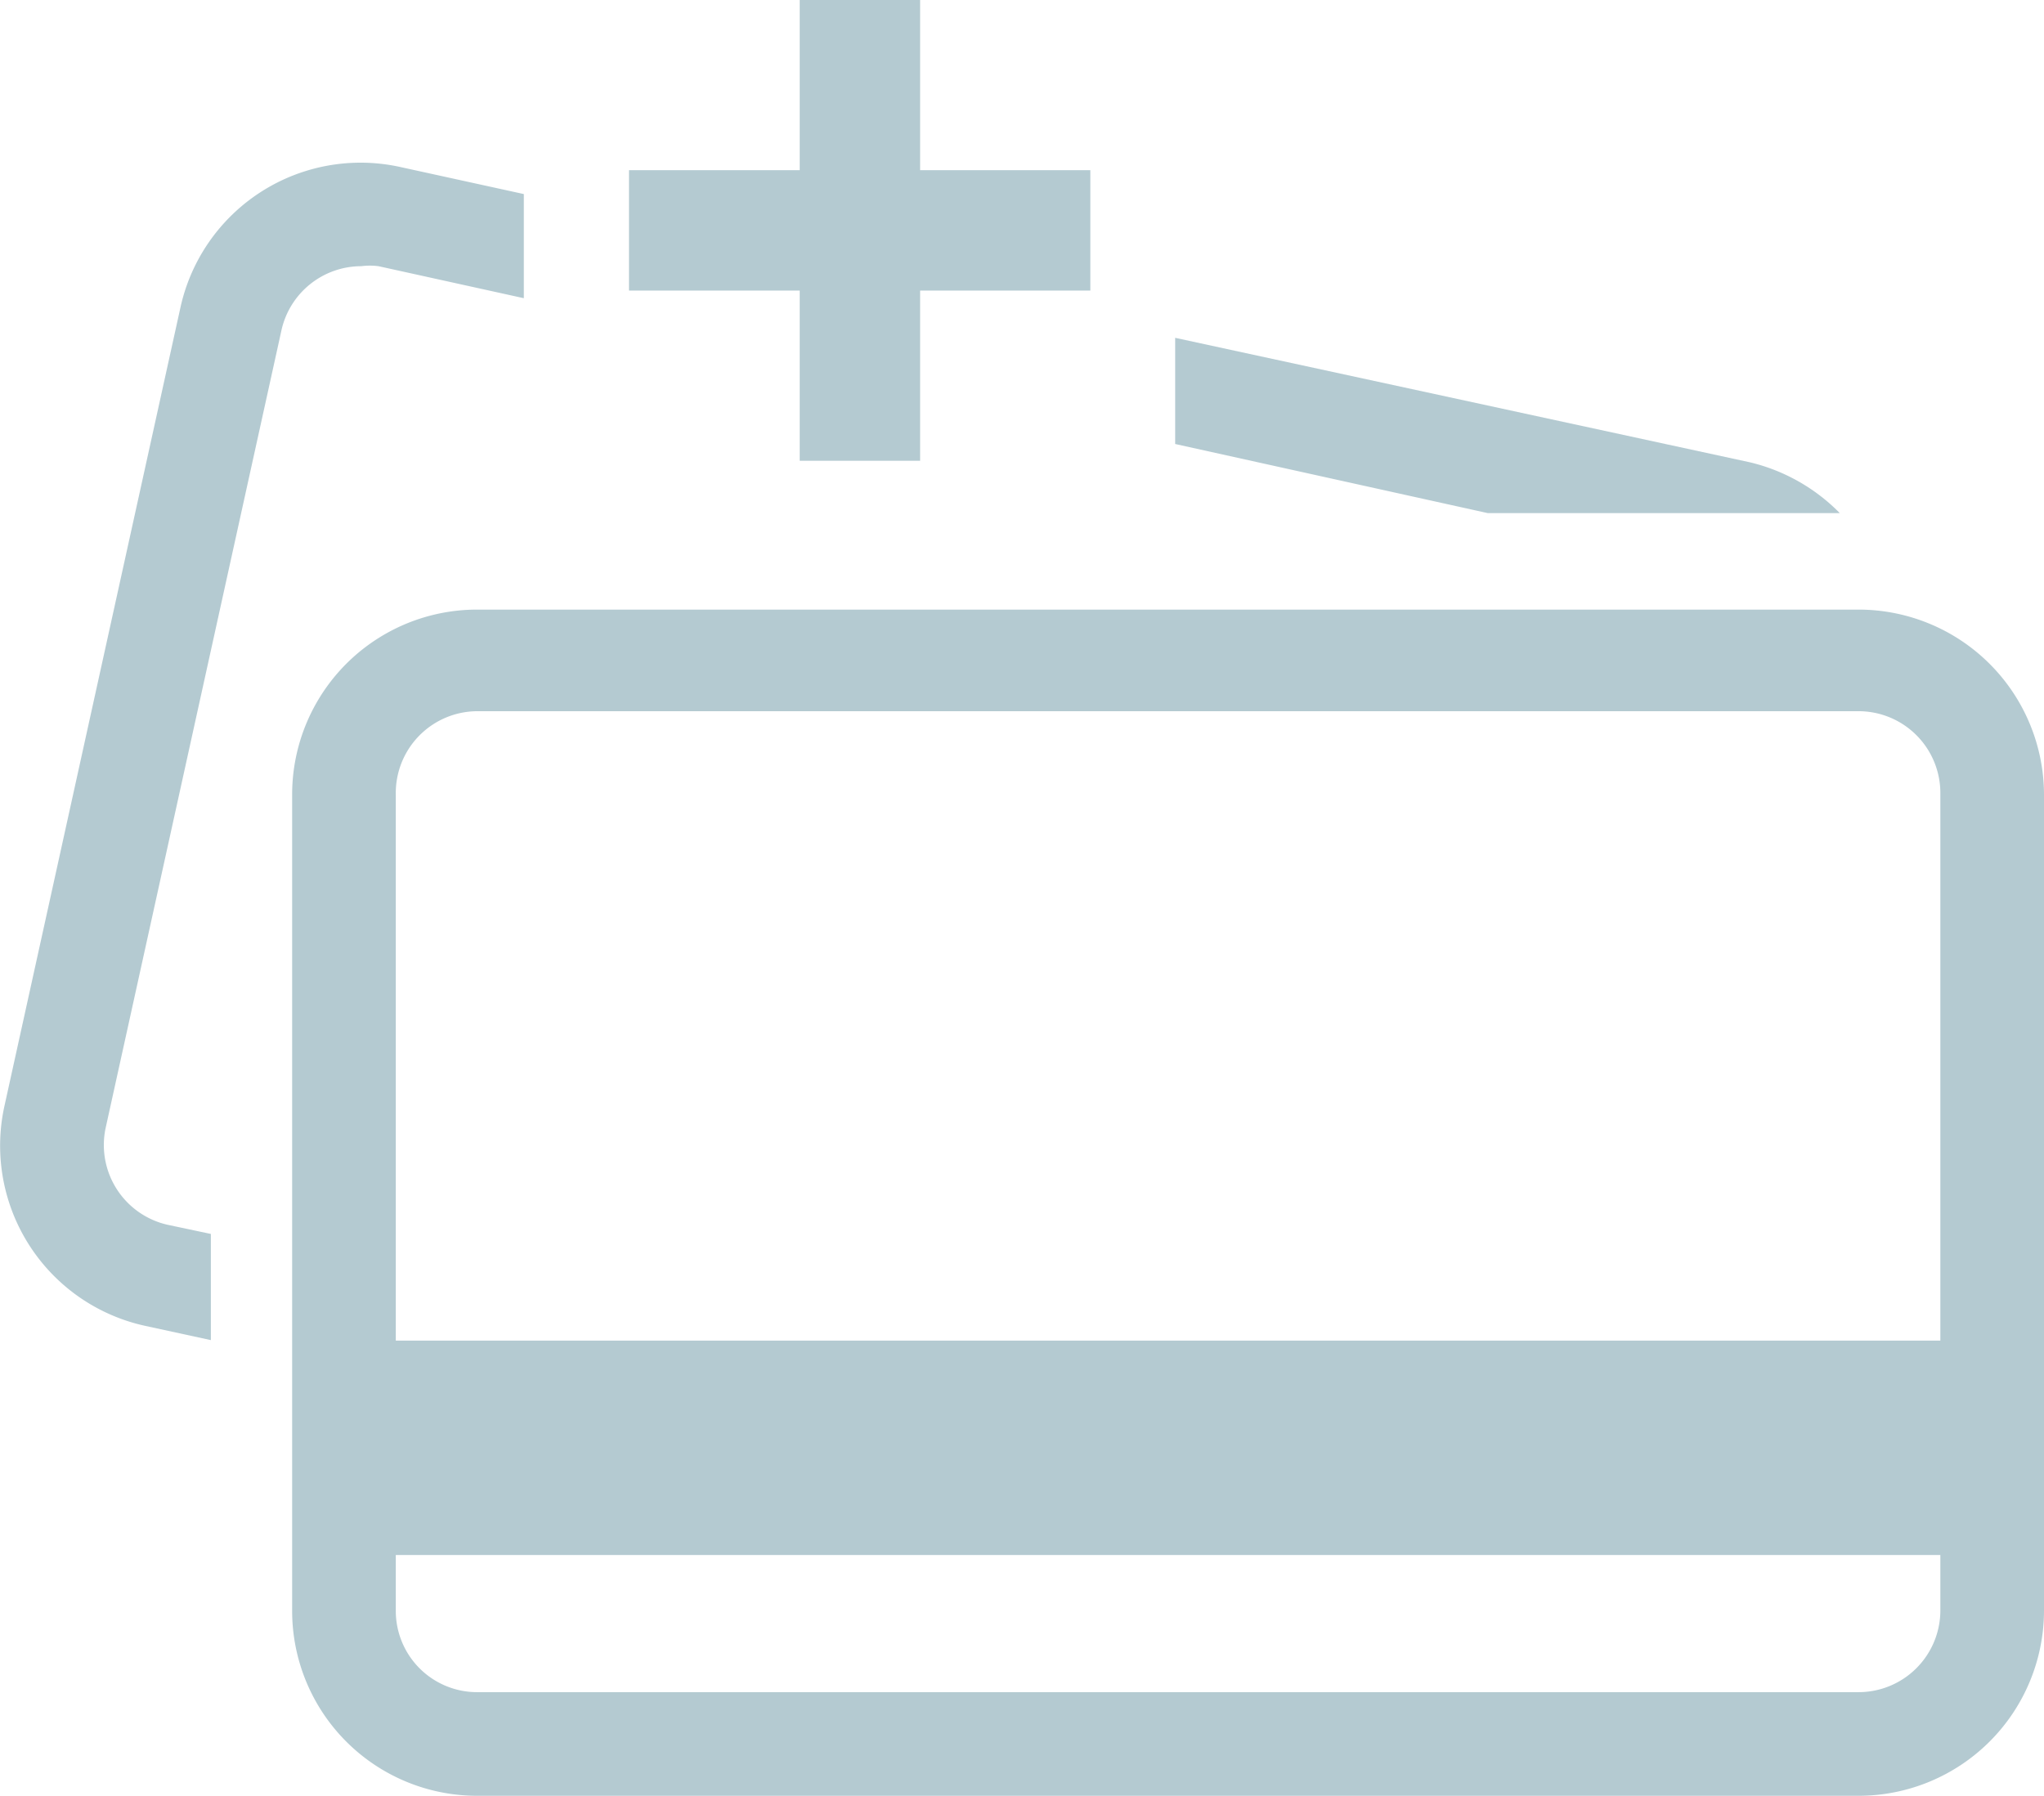 <svg xmlns="http://www.w3.org/2000/svg" viewBox="0 0 40.23 35.35"><defs><style>.cls-1{fill:#b4cad1;}</style></defs><g id="Layer_2" data-name="Layer 2"><g id="Layer_2-2" data-name="Layer 2"><polygon class="cls-1" points="15.74 9.07 18.11 9.07 18.11 5.72 21.46 5.72 21.46 3.35 18.11 3.35 18.11 0 15.74 0 15.74 3.35 12.38 3.35 12.38 5.72 15.74 5.72 15.74 9.07"/><path class="cls-1" d="M5.54,6.5A1.61,1.61,0,0,1,7.11,5.24a1.32,1.32,0,0,1,.34,0l2.86.63V3.82L7.89,3.29A3.63,3.63,0,0,0,3.55,6.06L.09,21.76A3.63,3.63,0,0,0,2.86,26.1l1.29.28V24.29l-.85-.18A1.61,1.61,0,0,1,2.08,22.2Z"/><path class="cls-1" d="M36.21,10.1a3.67,3.67,0,0,0-1.77-1L23.13,6.65V8.74l6.15,1.36Z"/><path class="cls-1" d="M36.58,12H9.39a3.64,3.64,0,0,0-3.64,3.65V31.71a3.64,3.64,0,0,0,3.64,3.64H36.58a3.65,3.65,0,0,0,3.65-3.64V15.64A3.65,3.65,0,0,0,36.58,12ZM9.39,14H36.58a1.61,1.61,0,0,1,1.61,1.61V26.39H7.79V15.64A1.61,1.61,0,0,1,9.39,14ZM36.58,33.31H9.39a1.6,1.6,0,0,1-1.6-1.6v-1.1h30.4v1.1A1.61,1.61,0,0,1,36.58,33.31Z"/></g></g></svg>